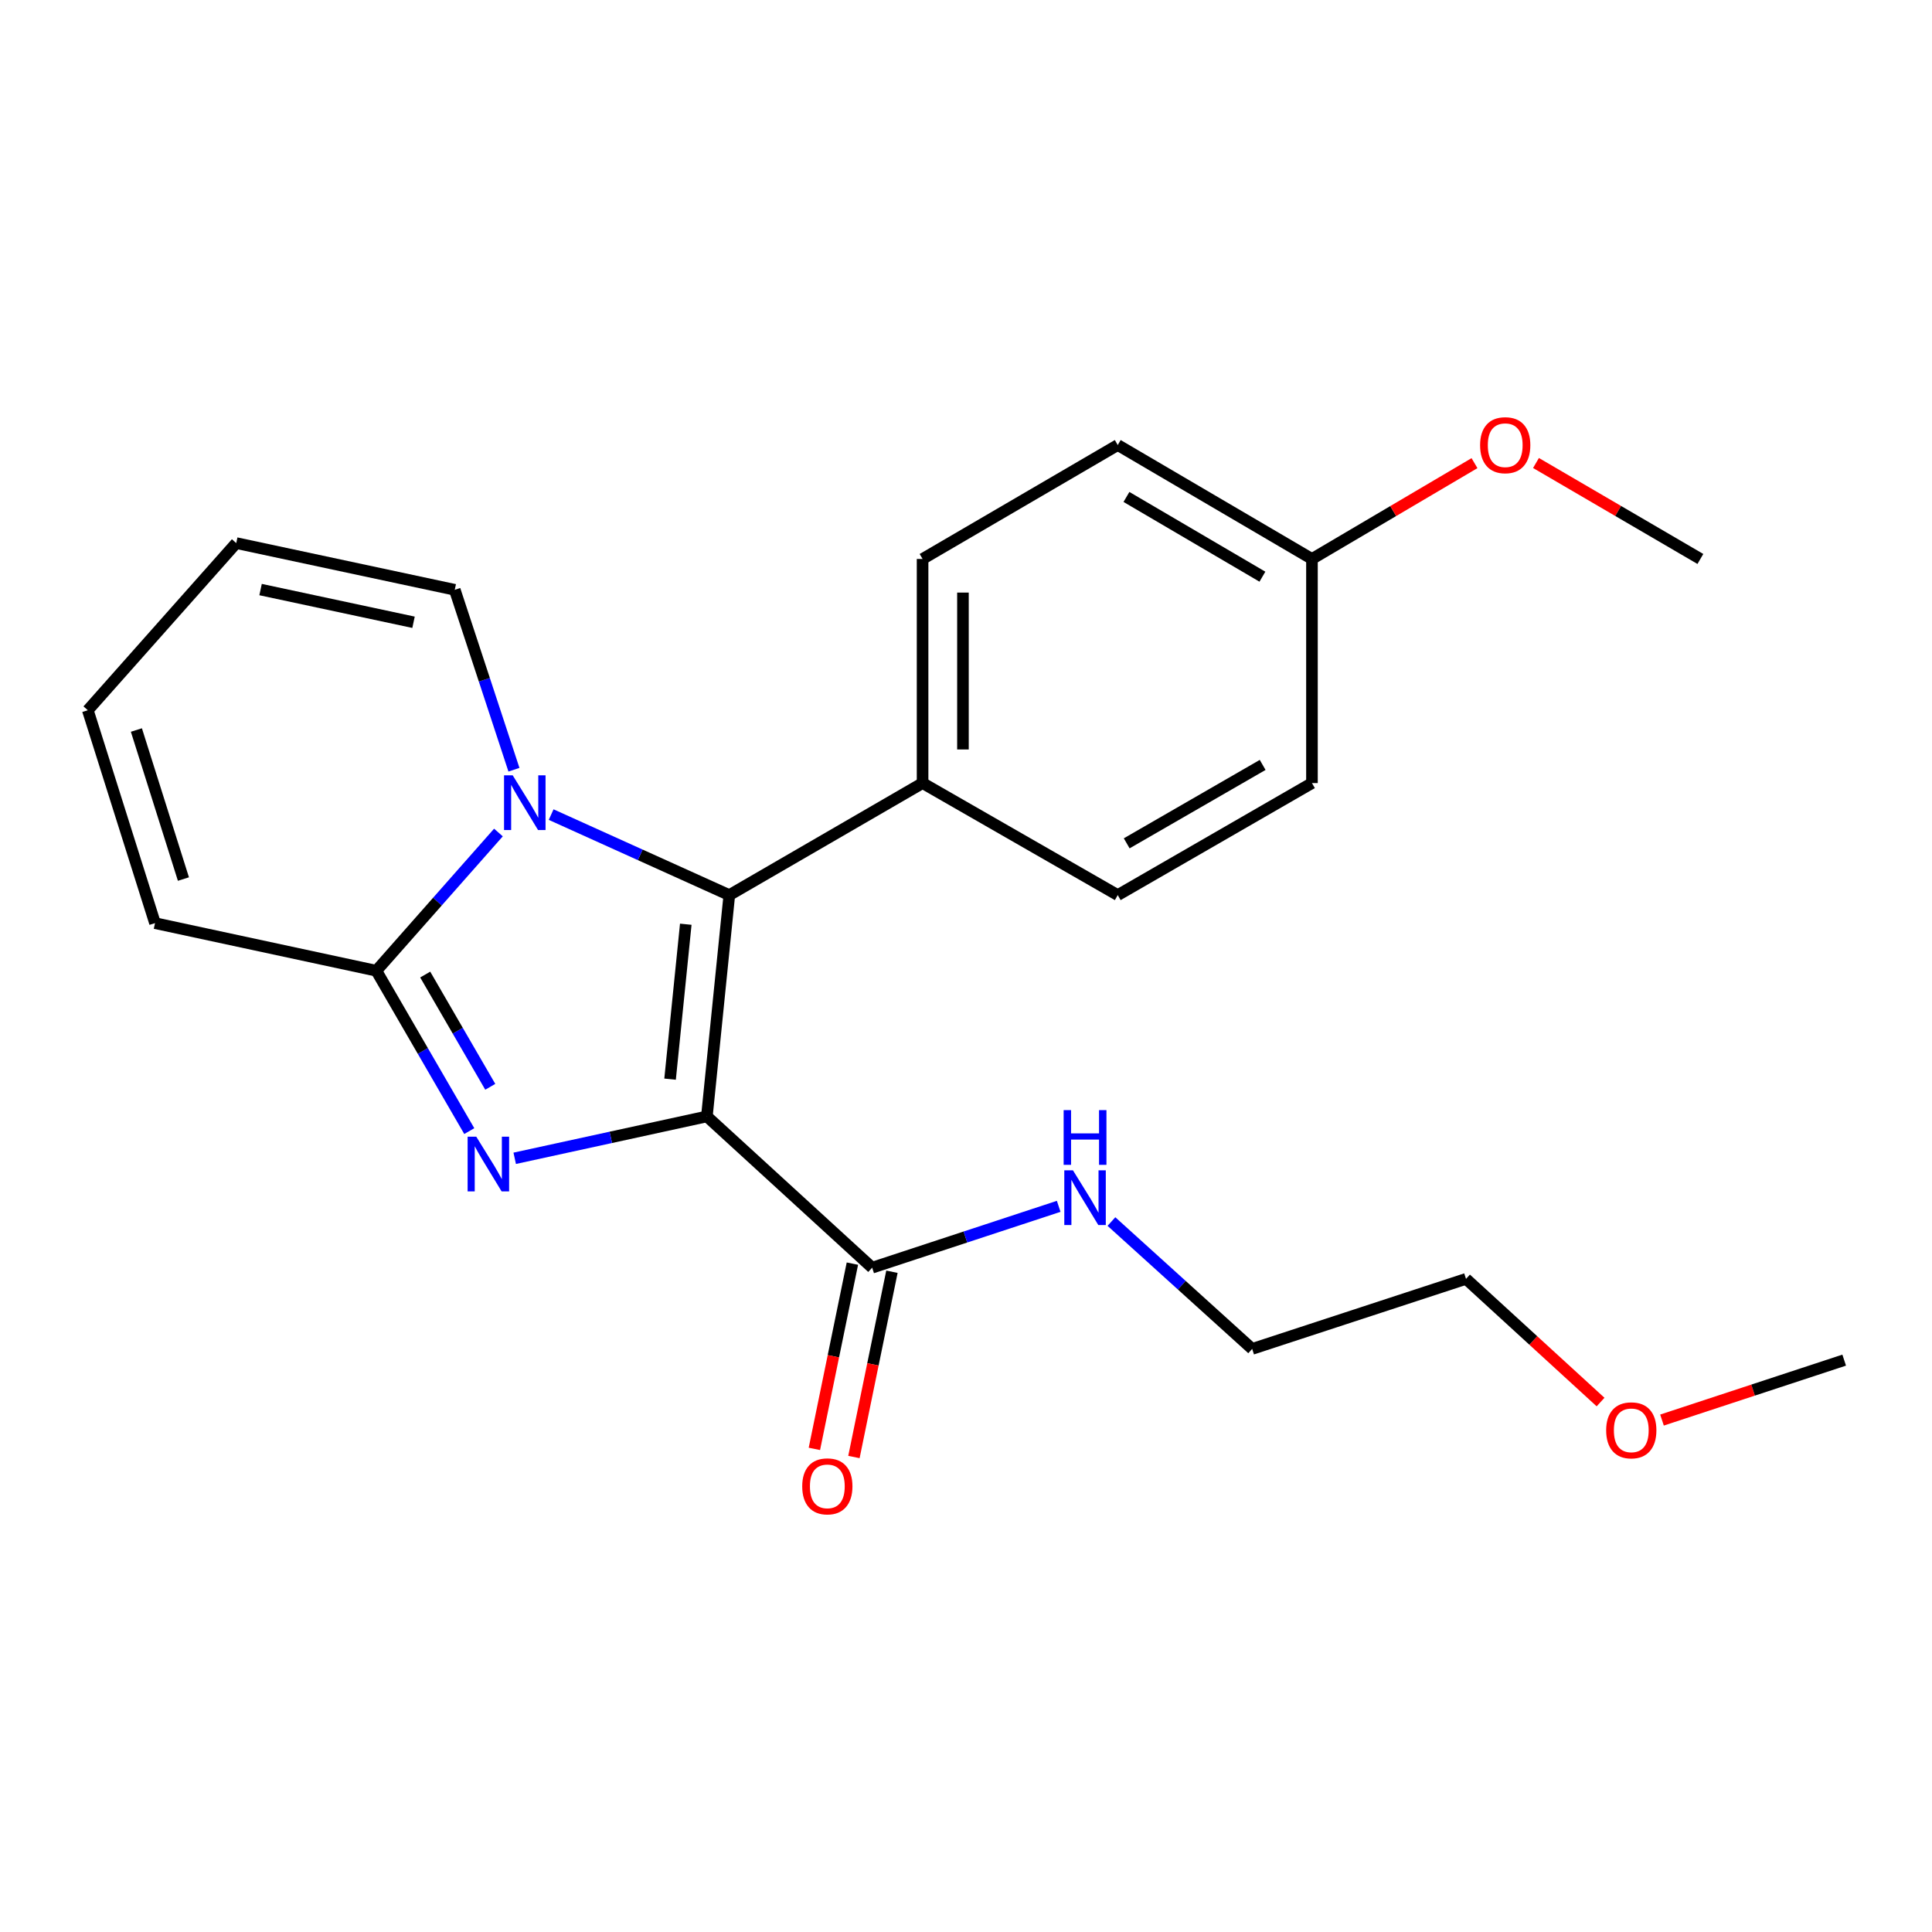 <?xml version='1.0' encoding='iso-8859-1'?>
<svg version='1.1' baseProfile='full'
              xmlns='http://www.w3.org/2000/svg'
                      xmlns:rdkit='http://www.rdkit.org/xml'
                      xmlns:xlink='http://www.w3.org/1999/xlink'
                  xml:space='preserve'
width='1000px' height='1000px' viewBox='0 0 1000 1000'>
<!-- END OF HEADER -->
<rect style='opacity:1.0;fill:#FFFFFF;stroke:none' width='1000' height='1000' x='0' y='0'> </rect>
<path class='bond-0' d='M 365.878,577.854 L 316.145,588.696' style='fill:none;fill-rule:evenodd;stroke:#000000;stroke-width:6px;stroke-linecap:butt;stroke-linejoin:miter;stroke-opacity:1' />
<path class='bond-0' d='M 316.145,588.696 L 266.412,599.538' style='fill:none;fill-rule:evenodd;stroke:#0000FF;stroke-width:6px;stroke-linecap:butt;stroke-linejoin:miter;stroke-opacity:1' />
<path class='bond-1' d='M 365.878,577.854 L 377.486,463.304' style='fill:none;fill-rule:evenodd;stroke:#000000;stroke-width:6px;stroke-linecap:butt;stroke-linejoin:miter;stroke-opacity:1' />
<path class='bond-1' d='M 346.831,558.565 L 354.957,478.379' style='fill:none;fill-rule:evenodd;stroke:#000000;stroke-width:6px;stroke-linecap:butt;stroke-linejoin:miter;stroke-opacity:1' />
<path class='bond-4' d='M 365.878,577.854 L 451.431,656.152' style='fill:none;fill-rule:evenodd;stroke:#000000;stroke-width:6px;stroke-linecap:butt;stroke-linejoin:miter;stroke-opacity:1' />
<path class='bond-3' d='M 242.897,585.459 L 218.846,543.959' style='fill:none;fill-rule:evenodd;stroke:#0000FF;stroke-width:6px;stroke-linecap:butt;stroke-linejoin:miter;stroke-opacity:1' />
<path class='bond-3' d='M 218.846,543.959 L 194.795,502.458' style='fill:none;fill-rule:evenodd;stroke:#000000;stroke-width:6px;stroke-linecap:butt;stroke-linejoin:miter;stroke-opacity:1' />
<path class='bond-3' d='M 253.76,562.532 L 236.924,533.482' style='fill:none;fill-rule:evenodd;stroke:#0000FF;stroke-width:6px;stroke-linecap:butt;stroke-linejoin:miter;stroke-opacity:1' />
<path class='bond-3' d='M 236.924,533.482 L 220.089,504.431' style='fill:none;fill-rule:evenodd;stroke:#000000;stroke-width:6px;stroke-linecap:butt;stroke-linejoin:miter;stroke-opacity:1' />
<path class='bond-2' d='M 377.486,463.304 L 331.38,442.468' style='fill:none;fill-rule:evenodd;stroke:#000000;stroke-width:6px;stroke-linecap:butt;stroke-linejoin:miter;stroke-opacity:1' />
<path class='bond-2' d='M 331.38,442.468 L 285.274,421.632' style='fill:none;fill-rule:evenodd;stroke:#0000FF;stroke-width:6px;stroke-linecap:butt;stroke-linejoin:miter;stroke-opacity:1' />
<path class='bond-5' d='M 377.486,463.304 L 477.526,405.32' style='fill:none;fill-rule:evenodd;stroke:#000000;stroke-width:6px;stroke-linecap:butt;stroke-linejoin:miter;stroke-opacity:1' />
<path class='bond-6' d='M 266.017,398.406 L 250.697,351.843' style='fill:none;fill-rule:evenodd;stroke:#0000FF;stroke-width:6px;stroke-linecap:butt;stroke-linejoin:miter;stroke-opacity:1' />
<path class='bond-6' d='M 250.697,351.843 L 235.378,305.28' style='fill:none;fill-rule:evenodd;stroke:#000000;stroke-width:6px;stroke-linecap:butt;stroke-linejoin:miter;stroke-opacity:1' />
<path class='bond-23' d='M 257.989,430.911 L 226.392,466.685' style='fill:none;fill-rule:evenodd;stroke:#0000FF;stroke-width:6px;stroke-linecap:butt;stroke-linejoin:miter;stroke-opacity:1' />
<path class='bond-23' d='M 226.392,466.685 L 194.795,502.458' style='fill:none;fill-rule:evenodd;stroke:#000000;stroke-width:6px;stroke-linecap:butt;stroke-linejoin:miter;stroke-opacity:1' />
<path class='bond-7' d='M 194.795,502.458 L 80.233,477.814' style='fill:none;fill-rule:evenodd;stroke:#000000;stroke-width:6px;stroke-linecap:butt;stroke-linejoin:miter;stroke-opacity:1' />
<path class='bond-8' d='M 441.197,654.052 L 431.359,701.999' style='fill:none;fill-rule:evenodd;stroke:#000000;stroke-width:6px;stroke-linecap:butt;stroke-linejoin:miter;stroke-opacity:1' />
<path class='bond-8' d='M 431.359,701.999 L 421.522,749.945' style='fill:none;fill-rule:evenodd;stroke:#FF0000;stroke-width:6px;stroke-linecap:butt;stroke-linejoin:miter;stroke-opacity:1' />
<path class='bond-8' d='M 461.665,658.252 L 451.828,706.198' style='fill:none;fill-rule:evenodd;stroke:#000000;stroke-width:6px;stroke-linecap:butt;stroke-linejoin:miter;stroke-opacity:1' />
<path class='bond-8' d='M 451.828,706.198 L 441.991,754.145' style='fill:none;fill-rule:evenodd;stroke:#FF0000;stroke-width:6px;stroke-linecap:butt;stroke-linejoin:miter;stroke-opacity:1' />
<path class='bond-11' d='M 451.431,656.152 L 499.704,640.275' style='fill:none;fill-rule:evenodd;stroke:#000000;stroke-width:6px;stroke-linecap:butt;stroke-linejoin:miter;stroke-opacity:1' />
<path class='bond-11' d='M 499.704,640.275 L 547.977,624.397' style='fill:none;fill-rule:evenodd;stroke:#0000FF;stroke-width:6px;stroke-linecap:butt;stroke-linejoin:miter;stroke-opacity:1' />
<path class='bond-12' d='M 477.526,405.32 L 477.526,289.319' style='fill:none;fill-rule:evenodd;stroke:#000000;stroke-width:6px;stroke-linecap:butt;stroke-linejoin:miter;stroke-opacity:1' />
<path class='bond-12' d='M 498.421,387.92 L 498.421,306.719' style='fill:none;fill-rule:evenodd;stroke:#000000;stroke-width:6px;stroke-linecap:butt;stroke-linejoin:miter;stroke-opacity:1' />
<path class='bond-13' d='M 477.526,405.32 L 578.542,463.304' style='fill:none;fill-rule:evenodd;stroke:#000000;stroke-width:6px;stroke-linecap:butt;stroke-linejoin:miter;stroke-opacity:1' />
<path class='bond-9' d='M 235.378,305.28 L 122.278,281.1' style='fill:none;fill-rule:evenodd;stroke:#000000;stroke-width:6px;stroke-linecap:butt;stroke-linejoin:miter;stroke-opacity:1' />
<path class='bond-9' d='M 214.044,322.086 L 134.875,305.16' style='fill:none;fill-rule:evenodd;stroke:#000000;stroke-width:6px;stroke-linecap:butt;stroke-linejoin:miter;stroke-opacity:1' />
<path class='bond-10' d='M 80.233,477.814 L 45.455,367.617' style='fill:none;fill-rule:evenodd;stroke:#000000;stroke-width:6px;stroke-linecap:butt;stroke-linejoin:miter;stroke-opacity:1' />
<path class='bond-10' d='M 94.942,454.996 L 70.597,377.857' style='fill:none;fill-rule:evenodd;stroke:#000000;stroke-width:6px;stroke-linecap:butt;stroke-linejoin:miter;stroke-opacity:1' />
<path class='bond-25' d='M 122.278,281.1 L 45.455,367.617' style='fill:none;fill-rule:evenodd;stroke:#000000;stroke-width:6px;stroke-linecap:butt;stroke-linejoin:miter;stroke-opacity:1' />
<path class='bond-19' d='M 575.273,632.27 L 611.698,665.234' style='fill:none;fill-rule:evenodd;stroke:#0000FF;stroke-width:6px;stroke-linecap:butt;stroke-linejoin:miter;stroke-opacity:1' />
<path class='bond-19' d='M 611.698,665.234 L 648.122,698.197' style='fill:none;fill-rule:evenodd;stroke:#000000;stroke-width:6px;stroke-linecap:butt;stroke-linejoin:miter;stroke-opacity:1' />
<path class='bond-16' d='M 477.526,289.319 L 578.542,230.349' style='fill:none;fill-rule:evenodd;stroke:#000000;stroke-width:6px;stroke-linecap:butt;stroke-linejoin:miter;stroke-opacity:1' />
<path class='bond-15' d='M 578.542,463.304 L 679.069,405.32' style='fill:none;fill-rule:evenodd;stroke:#000000;stroke-width:6px;stroke-linecap:butt;stroke-linejoin:miter;stroke-opacity:1' />
<path class='bond-15' d='M 583.181,436.506 L 653.55,395.918' style='fill:none;fill-rule:evenodd;stroke:#000000;stroke-width:6px;stroke-linecap:butt;stroke-linejoin:miter;stroke-opacity:1' />
<path class='bond-14' d='M 679.069,289.319 L 679.069,405.32' style='fill:none;fill-rule:evenodd;stroke:#000000;stroke-width:6px;stroke-linecap:butt;stroke-linejoin:miter;stroke-opacity:1' />
<path class='bond-17' d='M 679.069,289.319 L 721.132,264.521' style='fill:none;fill-rule:evenodd;stroke:#000000;stroke-width:6px;stroke-linecap:butt;stroke-linejoin:miter;stroke-opacity:1' />
<path class='bond-17' d='M 721.132,264.521 L 763.195,239.724' style='fill:none;fill-rule:evenodd;stroke:#FF0000;stroke-width:6px;stroke-linecap:butt;stroke-linejoin:miter;stroke-opacity:1' />
<path class='bond-24' d='M 679.069,289.319 L 578.542,230.349' style='fill:none;fill-rule:evenodd;stroke:#000000;stroke-width:6px;stroke-linecap:butt;stroke-linejoin:miter;stroke-opacity:1' />
<path class='bond-24' d='M 653.418,298.496 L 583.048,257.217' style='fill:none;fill-rule:evenodd;stroke:#000000;stroke-width:6px;stroke-linecap:butt;stroke-linejoin:miter;stroke-opacity:1' />
<path class='bond-21' d='M 795.022,239.645 L 837.568,264.482' style='fill:none;fill-rule:evenodd;stroke:#FF0000;stroke-width:6px;stroke-linecap:butt;stroke-linejoin:miter;stroke-opacity:1' />
<path class='bond-21' d='M 837.568,264.482 L 880.113,289.319' style='fill:none;fill-rule:evenodd;stroke:#000000;stroke-width:6px;stroke-linecap:butt;stroke-linejoin:miter;stroke-opacity:1' />
<path class='bond-18' d='M 828.449,725.699 L 793.628,693.822' style='fill:none;fill-rule:evenodd;stroke:#FF0000;stroke-width:6px;stroke-linecap:butt;stroke-linejoin:miter;stroke-opacity:1' />
<path class='bond-18' d='M 793.628,693.822 L 758.807,661.944' style='fill:none;fill-rule:evenodd;stroke:#000000;stroke-width:6px;stroke-linecap:butt;stroke-linejoin:miter;stroke-opacity:1' />
<path class='bond-22' d='M 860.248,735.023 L 907.397,719.512' style='fill:none;fill-rule:evenodd;stroke:#FF0000;stroke-width:6px;stroke-linecap:butt;stroke-linejoin:miter;stroke-opacity:1' />
<path class='bond-22' d='M 907.397,719.512 L 954.545,704.001' style='fill:none;fill-rule:evenodd;stroke:#000000;stroke-width:6px;stroke-linecap:butt;stroke-linejoin:miter;stroke-opacity:1' />
<path class='bond-20' d='M 648.122,698.197 L 758.807,661.944' style='fill:none;fill-rule:evenodd;stroke:#000000;stroke-width:6px;stroke-linecap:butt;stroke-linejoin:miter;stroke-opacity:1' />
<path  class='atom-1' d='M 246.518 588.35
L 255.798 603.35
Q 256.718 604.83, 258.198 607.51
Q 259.678 610.19, 259.758 610.35
L 259.758 588.35
L 263.518 588.35
L 263.518 616.67
L 259.638 616.67
L 249.678 600.27
Q 248.518 598.35, 247.278 596.15
Q 246.078 593.95, 245.718 593.27
L 245.718 616.67
L 242.038 616.67
L 242.038 588.35
L 246.518 588.35
' fill='#0000FF'/>
<path  class='atom-3' d='M 265.37 401.306
L 274.65 416.306
Q 275.57 417.786, 277.05 420.466
Q 278.53 423.146, 278.61 423.306
L 278.61 401.306
L 282.37 401.306
L 282.37 429.626
L 278.49 429.626
L 268.53 413.226
Q 267.37 411.306, 266.13 409.106
Q 264.93 406.906, 264.57 406.226
L 264.57 429.626
L 260.89 429.626
L 260.89 401.306
L 265.37 401.306
' fill='#0000FF'/>
<path  class='atom-9' d='M 415.226 769.331
Q 415.226 762.531, 418.586 758.731
Q 421.946 754.931, 428.226 754.931
Q 434.506 754.931, 437.866 758.731
Q 441.226 762.531, 441.226 769.331
Q 441.226 776.211, 437.826 780.131
Q 434.426 784.011, 428.226 784.011
Q 421.986 784.011, 418.586 780.131
Q 415.226 776.251, 415.226 769.331
M 428.226 780.811
Q 432.546 780.811, 434.866 777.931
Q 437.226 775.011, 437.226 769.331
Q 437.226 763.771, 434.866 760.971
Q 432.546 758.131, 428.226 758.131
Q 423.906 758.131, 421.546 760.931
Q 419.226 763.731, 419.226 769.331
Q 419.226 775.051, 421.546 777.931
Q 423.906 780.811, 428.226 780.811
' fill='#FF0000'/>
<path  class='atom-12' d='M 555.357 605.751
L 564.637 620.751
Q 565.557 622.231, 567.037 624.911
Q 568.517 627.591, 568.597 627.751
L 568.597 605.751
L 572.357 605.751
L 572.357 634.071
L 568.477 634.071
L 558.517 617.671
Q 557.357 615.751, 556.117 613.551
Q 554.917 611.351, 554.557 610.671
L 554.557 634.071
L 550.877 634.071
L 550.877 605.751
L 555.357 605.751
' fill='#0000FF'/>
<path  class='atom-12' d='M 550.537 574.599
L 554.377 574.599
L 554.377 586.639
L 568.857 586.639
L 568.857 574.599
L 572.697 574.599
L 572.697 602.919
L 568.857 602.919
L 568.857 589.839
L 554.377 589.839
L 554.377 602.919
L 550.537 602.919
L 550.537 574.599
' fill='#0000FF'/>
<path  class='atom-18' d='M 766.098 230.429
Q 766.098 223.629, 769.458 219.829
Q 772.818 216.029, 779.098 216.029
Q 785.378 216.029, 788.738 219.829
Q 792.098 223.629, 792.098 230.429
Q 792.098 237.309, 788.698 241.229
Q 785.298 245.109, 779.098 245.109
Q 772.858 245.109, 769.458 241.229
Q 766.098 237.349, 766.098 230.429
M 779.098 241.909
Q 783.418 241.909, 785.738 239.029
Q 788.098 236.109, 788.098 230.429
Q 788.098 224.869, 785.738 222.069
Q 783.418 219.229, 779.098 219.229
Q 774.778 219.229, 772.418 222.029
Q 770.098 224.829, 770.098 230.429
Q 770.098 236.149, 772.418 239.029
Q 774.778 241.909, 779.098 241.909
' fill='#FF0000'/>
<path  class='atom-19' d='M 831.348 740.334
Q 831.348 733.534, 834.708 729.734
Q 838.068 725.934, 844.348 725.934
Q 850.628 725.934, 853.988 729.734
Q 857.348 733.534, 857.348 740.334
Q 857.348 747.214, 853.948 751.134
Q 850.548 755.014, 844.348 755.014
Q 838.108 755.014, 834.708 751.134
Q 831.348 747.254, 831.348 740.334
M 844.348 751.814
Q 848.668 751.814, 850.988 748.934
Q 853.348 746.014, 853.348 740.334
Q 853.348 734.774, 850.988 731.974
Q 848.668 729.134, 844.348 729.134
Q 840.028 729.134, 837.668 731.934
Q 835.348 734.734, 835.348 740.334
Q 835.348 746.054, 837.668 748.934
Q 840.028 751.814, 844.348 751.814
' fill='#FF0000'/>
</svg>
